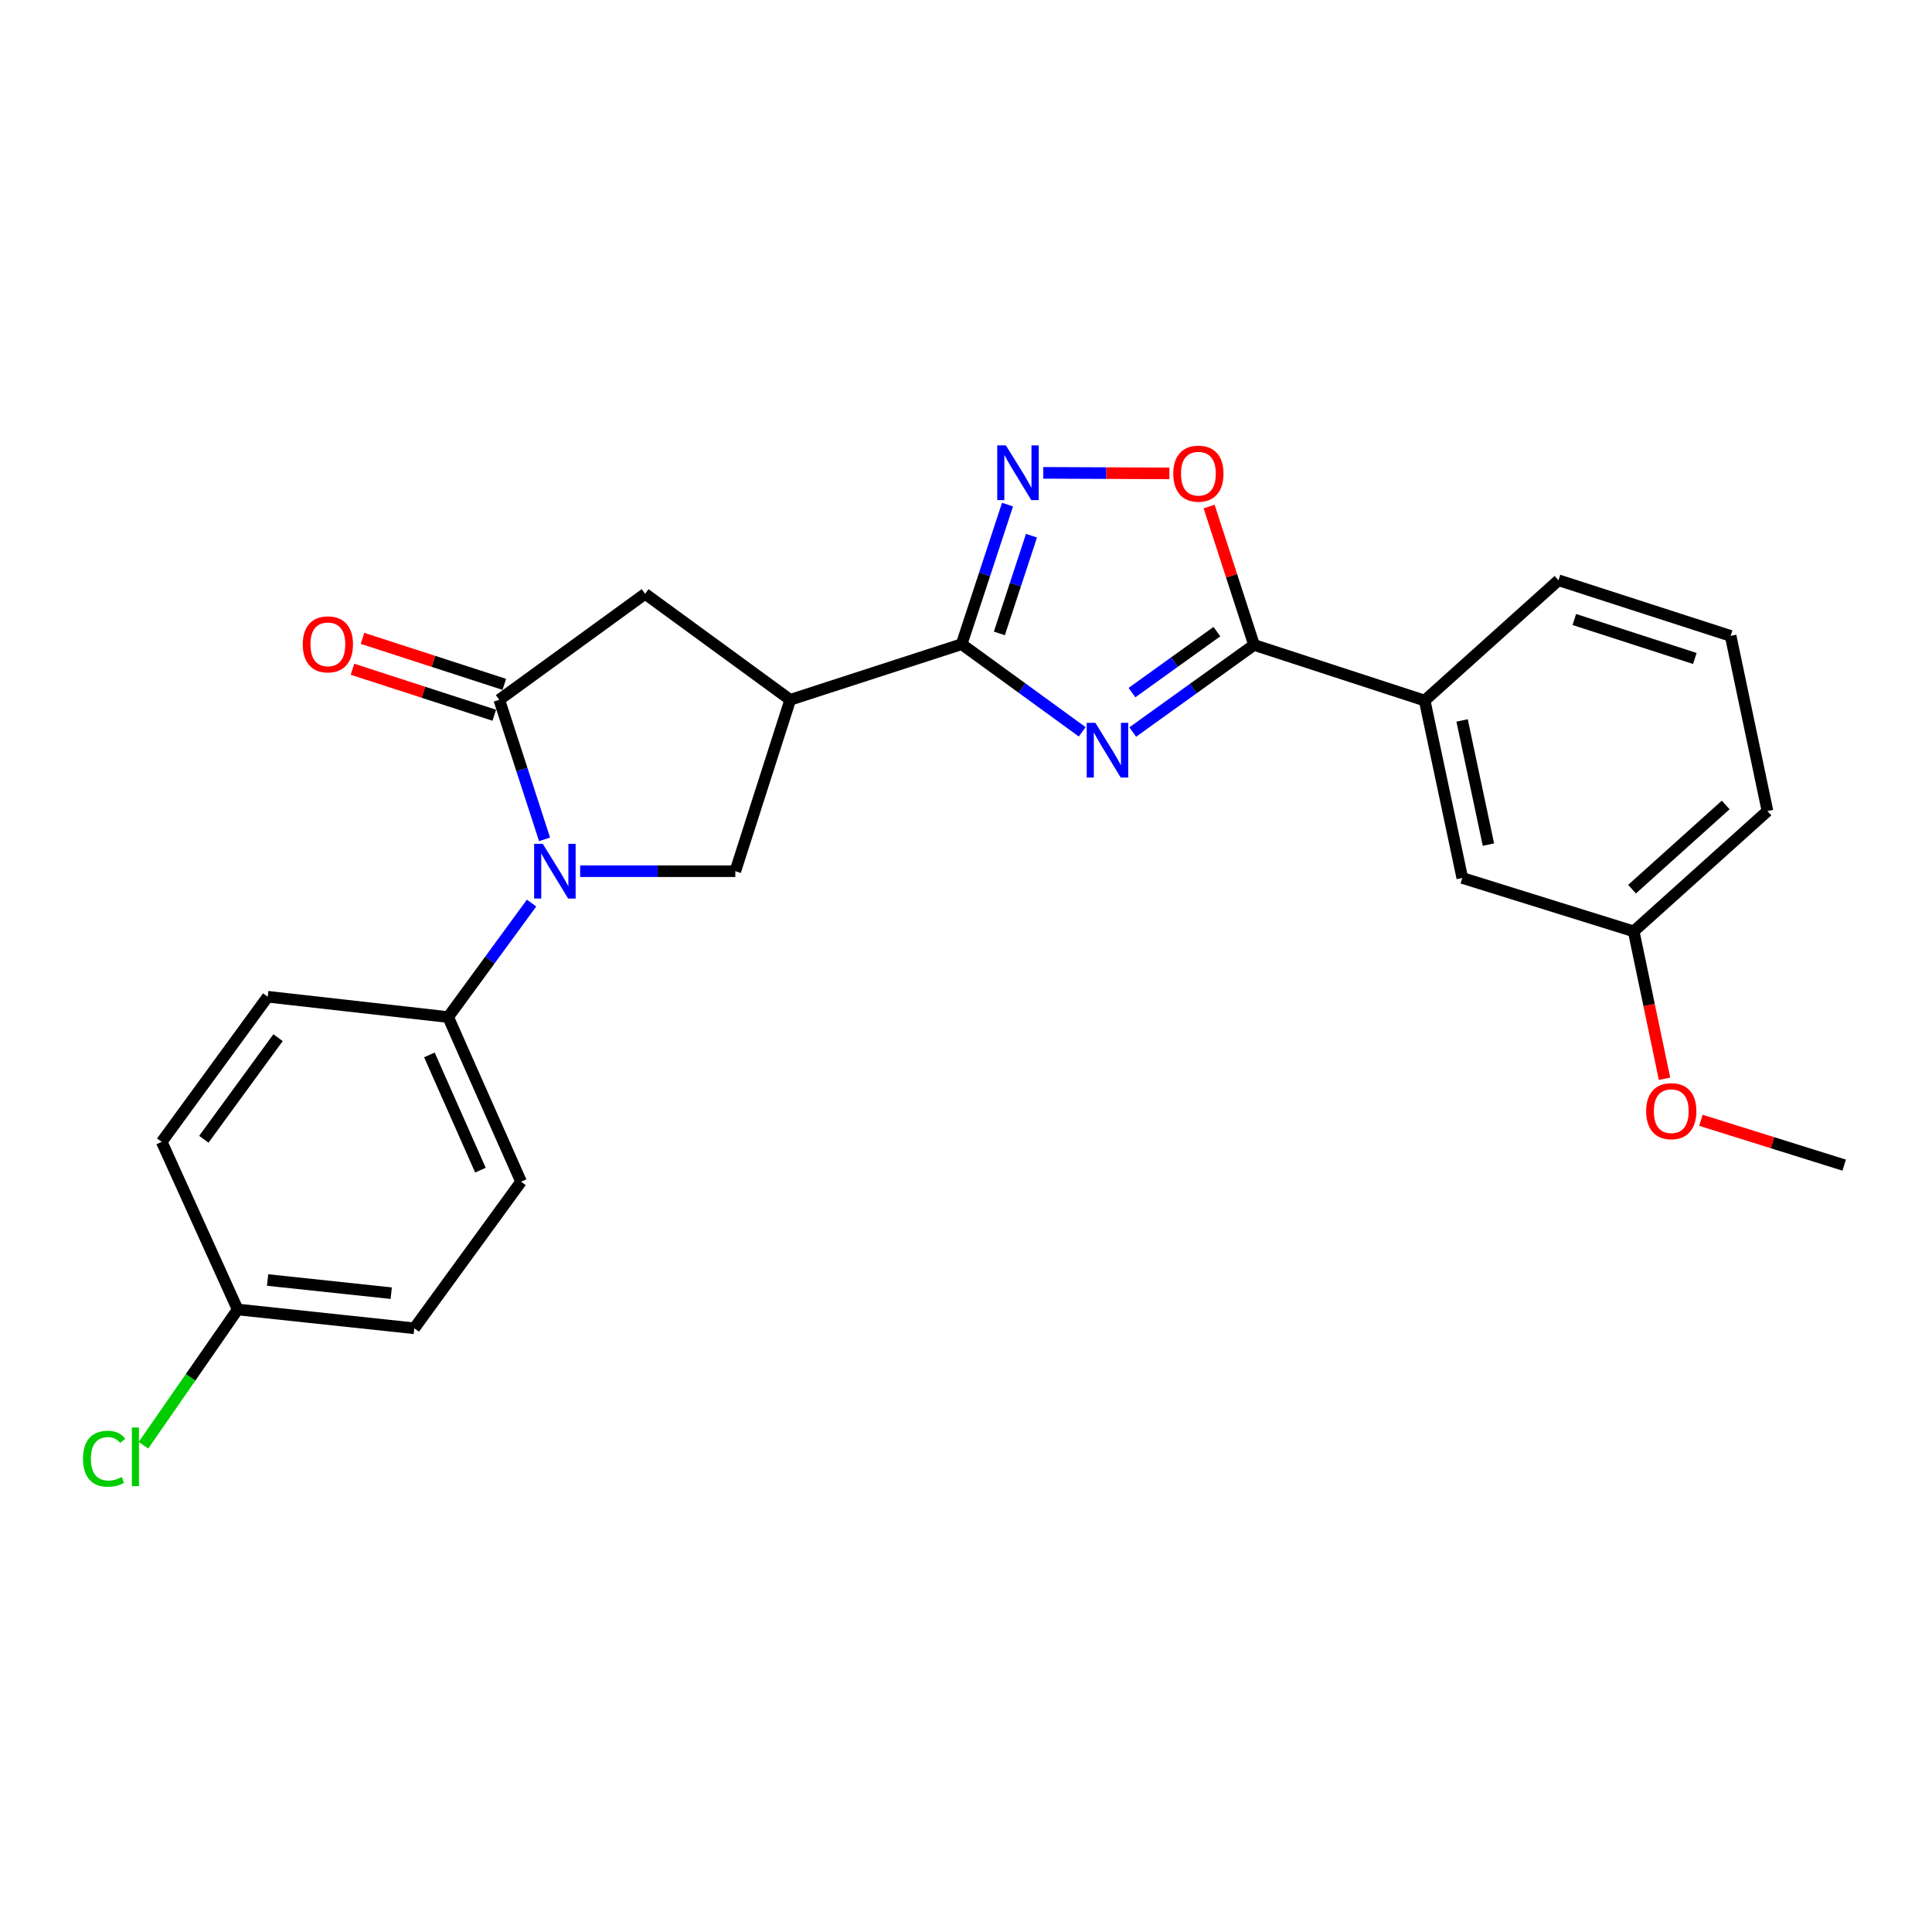 <?xml version='1.0' encoding='iso-8859-1'?>
<svg version='1.1' baseProfile='full'
              xmlns='http://www.w3.org/2000/svg'
                      xmlns:rdkit='http://www.rdkit.org/xml'
                      xmlns:xlink='http://www.w3.org/1999/xlink'
                  xml:space='preserve'
width='1000px' height='1000px' viewBox='0 0 1000 1000'>
<!-- END OF HEADER -->
<rect style='opacity:1.0;fill:#FFFFFF;stroke:none' width='1000' height='1000' x='0' y='0'> </rect>
<path class='bond-0' d='M 560.15,378.792 L 528.946,356.111' style='fill:none;fill-rule:evenodd;stroke:#0000FF;stroke-width:6px;stroke-linecap:butt;stroke-linejoin:miter;stroke-opacity:1' />
<path class='bond-0' d='M 528.946,356.111 L 497.741,333.431' style='fill:none;fill-rule:evenodd;stroke:#000000;stroke-width:6px;stroke-linecap:butt;stroke-linejoin:miter;stroke-opacity:1' />
<path class='bond-2' d='M 586.298,378.904 L 617.693,356.359' style='fill:none;fill-rule:evenodd;stroke:#0000FF;stroke-width:6px;stroke-linecap:butt;stroke-linejoin:miter;stroke-opacity:1' />
<path class='bond-2' d='M 617.693,356.359 L 649.088,333.814' style='fill:none;fill-rule:evenodd;stroke:#000000;stroke-width:6px;stroke-linecap:butt;stroke-linejoin:miter;stroke-opacity:1' />
<path class='bond-2' d='M 585.912,358.487 L 607.888,342.706' style='fill:none;fill-rule:evenodd;stroke:#0000FF;stroke-width:6px;stroke-linecap:butt;stroke-linejoin:miter;stroke-opacity:1' />
<path class='bond-2' d='M 607.888,342.706 L 629.865,326.924' style='fill:none;fill-rule:evenodd;stroke:#000000;stroke-width:6px;stroke-linecap:butt;stroke-linejoin:miter;stroke-opacity:1' />
<path class='bond-4' d='M 497.741,333.431 L 409.018,362.211' style='fill:none;fill-rule:evenodd;stroke:#000000;stroke-width:6px;stroke-linecap:butt;stroke-linejoin:miter;stroke-opacity:1' />
<path class='bond-5' d='M 497.741,333.431 L 509.616,297.307' style='fill:none;fill-rule:evenodd;stroke:#000000;stroke-width:6px;stroke-linecap:butt;stroke-linejoin:miter;stroke-opacity:1' />
<path class='bond-5' d='M 509.616,297.307 L 521.492,261.184' style='fill:none;fill-rule:evenodd;stroke:#0000FF;stroke-width:6px;stroke-linecap:butt;stroke-linejoin:miter;stroke-opacity:1' />
<path class='bond-5' d='M 517.272,327.843 L 525.585,302.557' style='fill:none;fill-rule:evenodd;stroke:#000000;stroke-width:6px;stroke-linecap:butt;stroke-linejoin:miter;stroke-opacity:1' />
<path class='bond-5' d='M 525.585,302.557 L 533.897,277.27' style='fill:none;fill-rule:evenodd;stroke:#0000FF;stroke-width:6px;stroke-linecap:butt;stroke-linejoin:miter;stroke-opacity:1' />
<path class='bond-1' d='M 300.283,450.935 L 340.442,450.935' style='fill:none;fill-rule:evenodd;stroke:#0000FF;stroke-width:6px;stroke-linecap:butt;stroke-linejoin:miter;stroke-opacity:1' />
<path class='bond-1' d='M 340.442,450.935 L 380.601,450.935' style='fill:none;fill-rule:evenodd;stroke:#000000;stroke-width:6px;stroke-linecap:butt;stroke-linejoin:miter;stroke-opacity:1' />
<path class='bond-10' d='M 275.136,467.434 L 253.549,496.935' style='fill:none;fill-rule:evenodd;stroke:#0000FF;stroke-width:6px;stroke-linecap:butt;stroke-linejoin:miter;stroke-opacity:1' />
<path class='bond-10' d='M 253.549,496.935 L 231.962,526.436' style='fill:none;fill-rule:evenodd;stroke:#000000;stroke-width:6px;stroke-linecap:butt;stroke-linejoin:miter;stroke-opacity:1' />
<path class='bond-26' d='M 281.858,434.443 L 270.143,398.327' style='fill:none;fill-rule:evenodd;stroke:#0000FF;stroke-width:6px;stroke-linecap:butt;stroke-linejoin:miter;stroke-opacity:1' />
<path class='bond-26' d='M 270.143,398.327 L 258.427,362.211' style='fill:none;fill-rule:evenodd;stroke:#000000;stroke-width:6px;stroke-linecap:butt;stroke-linejoin:miter;stroke-opacity:1' />
<path class='bond-7' d='M 649.088,333.814 L 637.462,297.998' style='fill:none;fill-rule:evenodd;stroke:#000000;stroke-width:6px;stroke-linecap:butt;stroke-linejoin:miter;stroke-opacity:1' />
<path class='bond-7' d='M 637.462,297.998 L 625.837,262.182' style='fill:none;fill-rule:evenodd;stroke:#FF0000;stroke-width:6px;stroke-linecap:butt;stroke-linejoin:miter;stroke-opacity:1' />
<path class='bond-9' d='M 649.088,333.814 L 737.41,362.604' style='fill:none;fill-rule:evenodd;stroke:#000000;stroke-width:6px;stroke-linecap:butt;stroke-linejoin:miter;stroke-opacity:1' />
<path class='bond-3' d='M 258.427,362.211 L 333.909,307.367' style='fill:none;fill-rule:evenodd;stroke:#000000;stroke-width:6px;stroke-linecap:butt;stroke-linejoin:miter;stroke-opacity:1' />
<path class='bond-11' d='M 261.021,354.217 L 224.325,342.313' style='fill:none;fill-rule:evenodd;stroke:#000000;stroke-width:6px;stroke-linecap:butt;stroke-linejoin:miter;stroke-opacity:1' />
<path class='bond-11' d='M 224.325,342.313 L 187.629,330.41' style='fill:none;fill-rule:evenodd;stroke:#FF0000;stroke-width:6px;stroke-linecap:butt;stroke-linejoin:miter;stroke-opacity:1' />
<path class='bond-11' d='M 255.834,370.206 L 219.138,358.302' style='fill:none;fill-rule:evenodd;stroke:#000000;stroke-width:6px;stroke-linecap:butt;stroke-linejoin:miter;stroke-opacity:1' />
<path class='bond-11' d='M 219.138,358.302 L 182.442,346.399' style='fill:none;fill-rule:evenodd;stroke:#FF0000;stroke-width:6px;stroke-linecap:butt;stroke-linejoin:miter;stroke-opacity:1' />
<path class='bond-6' d='M 409.018,362.211 L 380.601,450.935' style='fill:none;fill-rule:evenodd;stroke:#000000;stroke-width:6px;stroke-linecap:butt;stroke-linejoin:miter;stroke-opacity:1' />
<path class='bond-8' d='M 409.018,362.211 L 333.909,307.367' style='fill:none;fill-rule:evenodd;stroke:#000000;stroke-width:6px;stroke-linecap:butt;stroke-linejoin:miter;stroke-opacity:1' />
<path class='bond-25' d='M 539.989,244.745 L 572.635,244.885' style='fill:none;fill-rule:evenodd;stroke:#0000FF;stroke-width:6px;stroke-linecap:butt;stroke-linejoin:miter;stroke-opacity:1' />
<path class='bond-25' d='M 572.635,244.885 L 605.281,245.025' style='fill:none;fill-rule:evenodd;stroke:#FF0000;stroke-width:6px;stroke-linecap:butt;stroke-linejoin:miter;stroke-opacity:1' />
<path class='bond-12' d='M 737.41,362.604 L 756.881,454.428' style='fill:none;fill-rule:evenodd;stroke:#000000;stroke-width:6px;stroke-linecap:butt;stroke-linejoin:miter;stroke-opacity:1' />
<path class='bond-12' d='M 756.774,372.891 L 770.403,437.167' style='fill:none;fill-rule:evenodd;stroke:#000000;stroke-width:6px;stroke-linecap:butt;stroke-linejoin:miter;stroke-opacity:1' />
<path class='bond-21' d='M 737.41,362.604 L 806.673,300.345' style='fill:none;fill-rule:evenodd;stroke:#000000;stroke-width:6px;stroke-linecap:butt;stroke-linejoin:miter;stroke-opacity:1' />
<path class='bond-13' d='M 231.962,526.436 L 269.699,611.639' style='fill:none;fill-rule:evenodd;stroke:#000000;stroke-width:6px;stroke-linecap:butt;stroke-linejoin:miter;stroke-opacity:1' />
<path class='bond-13' d='M 222.254,546.023 L 248.669,605.665' style='fill:none;fill-rule:evenodd;stroke:#000000;stroke-width:6px;stroke-linecap:butt;stroke-linejoin:miter;stroke-opacity:1' />
<path class='bond-14' d='M 231.962,526.436 L 138.57,515.911' style='fill:none;fill-rule:evenodd;stroke:#000000;stroke-width:6px;stroke-linecap:butt;stroke-linejoin:miter;stroke-opacity:1' />
<path class='bond-16' d='M 756.881,454.428 L 845.595,482.069' style='fill:none;fill-rule:evenodd;stroke:#000000;stroke-width:6px;stroke-linecap:butt;stroke-linejoin:miter;stroke-opacity:1' />
<path class='bond-17' d='M 269.699,611.639 L 214.434,687.522' style='fill:none;fill-rule:evenodd;stroke:#000000;stroke-width:6px;stroke-linecap:butt;stroke-linejoin:miter;stroke-opacity:1' />
<path class='bond-18' d='M 138.57,515.911 L 83.707,591.029' style='fill:none;fill-rule:evenodd;stroke:#000000;stroke-width:6px;stroke-linecap:butt;stroke-linejoin:miter;stroke-opacity:1' />
<path class='bond-18' d='M 143.914,537.093 L 105.51,589.675' style='fill:none;fill-rule:evenodd;stroke:#000000;stroke-width:6px;stroke-linecap:butt;stroke-linejoin:miter;stroke-opacity:1' />
<path class='bond-15' d='M 123.012,677.782 L 83.707,591.029' style='fill:none;fill-rule:evenodd;stroke:#000000;stroke-width:6px;stroke-linecap:butt;stroke-linejoin:miter;stroke-opacity:1' />
<path class='bond-19' d='M 123.012,677.782 L 98.632,712.922' style='fill:none;fill-rule:evenodd;stroke:#000000;stroke-width:6px;stroke-linecap:butt;stroke-linejoin:miter;stroke-opacity:1' />
<path class='bond-19' d='M 98.632,712.922 L 74.252,748.061' style='fill:none;fill-rule:evenodd;stroke:#00CC00;stroke-width:6px;stroke-linecap:butt;stroke-linejoin:miter;stroke-opacity:1' />
<path class='bond-28' d='M 123.012,677.782 L 214.434,687.522' style='fill:none;fill-rule:evenodd;stroke:#000000;stroke-width:6px;stroke-linecap:butt;stroke-linejoin:miter;stroke-opacity:1' />
<path class='bond-28' d='M 138.506,662.529 L 202.502,669.347' style='fill:none;fill-rule:evenodd;stroke:#000000;stroke-width:6px;stroke-linecap:butt;stroke-linejoin:miter;stroke-opacity:1' />
<path class='bond-20' d='M 845.595,482.069 L 853.575,520.217' style='fill:none;fill-rule:evenodd;stroke:#000000;stroke-width:6px;stroke-linecap:butt;stroke-linejoin:miter;stroke-opacity:1' />
<path class='bond-20' d='M 853.575,520.217 L 861.554,558.365' style='fill:none;fill-rule:evenodd;stroke:#FF0000;stroke-width:6px;stroke-linecap:butt;stroke-linejoin:miter;stroke-opacity:1' />
<path class='bond-27' d='M 845.595,482.069 L 914.839,419.801' style='fill:none;fill-rule:evenodd;stroke:#000000;stroke-width:6px;stroke-linecap:butt;stroke-linejoin:miter;stroke-opacity:1' />
<path class='bond-27' d='M 844.742,460.23 L 893.213,416.643' style='fill:none;fill-rule:evenodd;stroke:#000000;stroke-width:6px;stroke-linecap:butt;stroke-linejoin:miter;stroke-opacity:1' />
<path class='bond-24' d='M 880.391,579.864 L 917.468,591.47' style='fill:none;fill-rule:evenodd;stroke:#FF0000;stroke-width:6px;stroke-linecap:butt;stroke-linejoin:miter;stroke-opacity:1' />
<path class='bond-24' d='M 917.468,591.47 L 954.545,603.076' style='fill:none;fill-rule:evenodd;stroke:#000000;stroke-width:6px;stroke-linecap:butt;stroke-linejoin:miter;stroke-opacity:1' />
<path class='bond-22' d='M 806.673,300.345 L 895.779,329.144' style='fill:none;fill-rule:evenodd;stroke:#000000;stroke-width:6px;stroke-linecap:butt;stroke-linejoin:miter;stroke-opacity:1' />
<path class='bond-22' d='M 814.869,320.659 L 877.244,340.819' style='fill:none;fill-rule:evenodd;stroke:#000000;stroke-width:6px;stroke-linecap:butt;stroke-linejoin:miter;stroke-opacity:1' />
<path class='bond-23' d='M 895.779,329.144 L 914.839,419.801' style='fill:none;fill-rule:evenodd;stroke:#000000;stroke-width:6px;stroke-linecap:butt;stroke-linejoin:miter;stroke-opacity:1' />
<path  class='atom-0' d='M 566.963 374.133
L 576.243 389.133
Q 577.163 390.613, 578.643 393.293
Q 580.123 395.973, 580.203 396.133
L 580.203 374.133
L 583.963 374.133
L 583.963 402.453
L 580.083 402.453
L 570.123 386.053
Q 568.963 384.133, 567.723 381.933
Q 566.523 379.733, 566.163 379.053
L 566.163 402.453
L 562.483 402.453
L 562.483 374.133
L 566.963 374.133
' fill='#0000FF'/>
<path  class='atom-2' d='M 280.948 436.775
L 290.228 451.775
Q 291.148 453.255, 292.628 455.935
Q 294.108 458.615, 294.188 458.775
L 294.188 436.775
L 297.948 436.775
L 297.948 465.095
L 294.068 465.095
L 284.108 448.695
Q 282.948 446.775, 281.708 444.575
Q 280.508 442.375, 280.148 441.695
L 280.148 465.095
L 276.468 465.095
L 276.468 436.775
L 280.948 436.775
' fill='#0000FF'/>
<path  class='atom-6' d='M 520.654 230.528
L 529.934 245.528
Q 530.854 247.008, 532.334 249.688
Q 533.814 252.368, 533.894 252.528
L 533.894 230.528
L 537.654 230.528
L 537.654 258.848
L 533.774 258.848
L 523.814 242.448
Q 522.654 240.528, 521.414 238.328
Q 520.214 236.128, 519.854 235.448
L 519.854 258.848
L 516.174 258.848
L 516.174 230.528
L 520.654 230.528
' fill='#0000FF'/>
<path  class='atom-8' d='M 607.288 245.17
Q 607.288 238.37, 610.648 234.57
Q 614.008 230.77, 620.288 230.77
Q 626.568 230.77, 629.928 234.57
Q 633.288 238.37, 633.288 245.17
Q 633.288 252.05, 629.888 255.97
Q 626.488 259.85, 620.288 259.85
Q 614.048 259.85, 610.648 255.97
Q 607.288 252.09, 607.288 245.17
M 620.288 256.65
Q 624.608 256.65, 626.928 253.77
Q 629.288 250.85, 629.288 245.17
Q 629.288 239.61, 626.928 236.81
Q 624.608 233.97, 620.288 233.97
Q 615.968 233.97, 613.608 236.77
Q 611.288 239.57, 611.288 245.17
Q 611.288 250.89, 613.608 253.77
Q 615.968 256.65, 620.288 256.65
' fill='#FF0000'/>
<path  class='atom-12' d='M 156.704 333.511
Q 156.704 326.711, 160.064 322.911
Q 163.424 319.111, 169.704 319.111
Q 175.984 319.111, 179.344 322.911
Q 182.704 326.711, 182.704 333.511
Q 182.704 340.391, 179.304 344.311
Q 175.904 348.191, 169.704 348.191
Q 163.464 348.191, 160.064 344.311
Q 156.704 340.431, 156.704 333.511
M 169.704 344.991
Q 174.024 344.991, 176.344 342.111
Q 178.704 339.191, 178.704 333.511
Q 178.704 327.951, 176.344 325.151
Q 174.024 322.311, 169.704 322.311
Q 165.384 322.311, 163.024 325.111
Q 160.704 327.911, 160.704 333.511
Q 160.704 339.231, 163.024 342.111
Q 165.384 344.991, 169.704 344.991
' fill='#FF0000'/>
<path  class='atom-20' d='M 42.971 755.038
Q 42.971 747.998, 46.251 744.318
Q 49.571 740.598, 55.851 740.598
Q 61.691 740.598, 64.811 744.718
L 62.171 746.878
Q 59.891 743.878, 55.851 743.878
Q 51.571 743.878, 49.291 746.758
Q 47.051 749.598, 47.051 755.038
Q 47.051 760.638, 49.371 763.518
Q 51.731 766.398, 56.291 766.398
Q 59.411 766.398, 63.051 764.518
L 64.171 767.518
Q 62.691 768.478, 60.451 769.038
Q 58.211 769.598, 55.731 769.598
Q 49.571 769.598, 46.251 765.838
Q 42.971 762.078, 42.971 755.038
' fill='#00CC00'/>
<path  class='atom-20' d='M 68.251 738.878
L 71.931 738.878
L 71.931 769.238
L 68.251 769.238
L 68.251 738.878
' fill='#00CC00'/>
<path  class='atom-21' d='M 852.047 575.141
Q 852.047 568.341, 855.407 564.541
Q 858.767 560.741, 865.047 560.741
Q 871.327 560.741, 874.687 564.541
Q 878.047 568.341, 878.047 575.141
Q 878.047 582.021, 874.647 585.941
Q 871.247 589.821, 865.047 589.821
Q 858.807 589.821, 855.407 585.941
Q 852.047 582.061, 852.047 575.141
M 865.047 586.621
Q 869.367 586.621, 871.687 583.741
Q 874.047 580.821, 874.047 575.141
Q 874.047 569.581, 871.687 566.781
Q 869.367 563.941, 865.047 563.941
Q 860.727 563.941, 858.367 566.741
Q 856.047 569.541, 856.047 575.141
Q 856.047 580.861, 858.367 583.741
Q 860.727 586.621, 865.047 586.621
' fill='#FF0000'/>
</svg>
